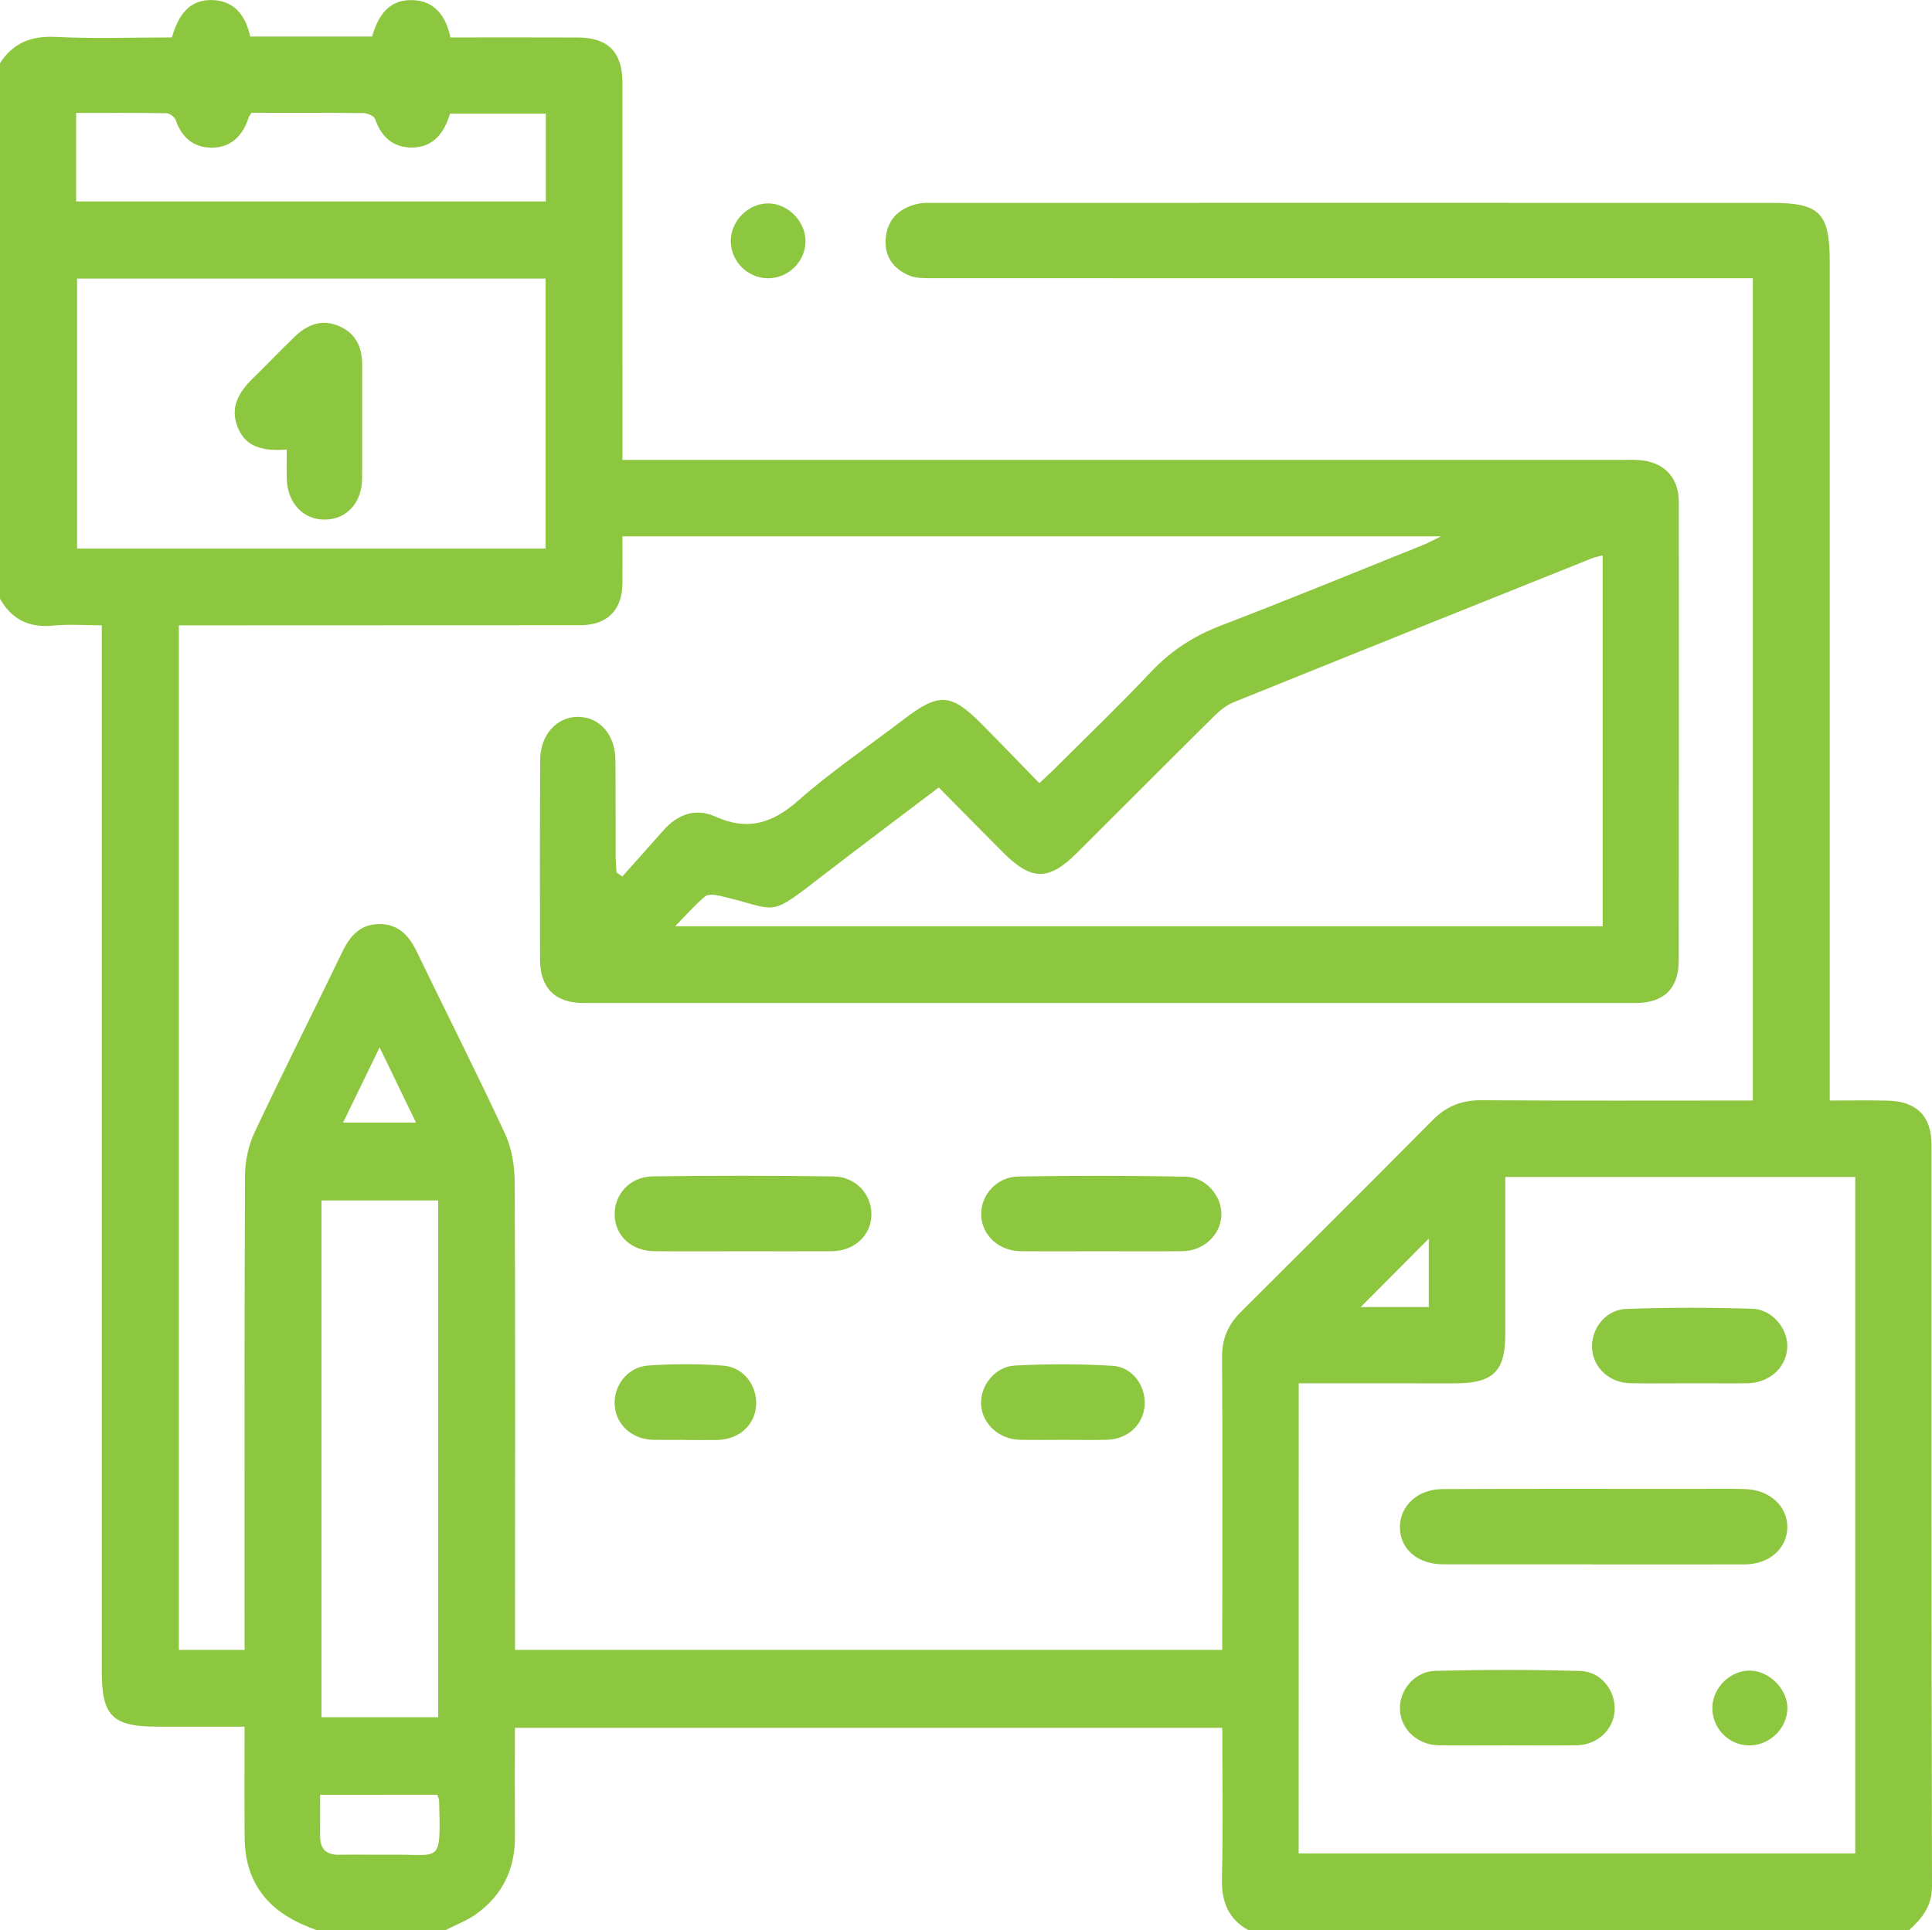 <!-- Generator: Adobe Illustrator 23.0.4, SVG Export Plug-In  -->
<svg version="1.1" xmlns="http://www.w3.org/2000/svg" xmlns:xlink="http://www.w3.org/1999/xlink" x="0px" y="0px"
	 width="67.171px" height="67.123px" viewBox="0 0 67.171 67.123" style="enable-background:new 0 0 67.171 67.123;"
	 xml:space="preserve">
<style type="text/css">
	.st0{fill:#8DC63F;}
</style>
<defs>
</defs>
<g>
	<g>
		<g>
			<path class="st0" d="M0,2.197c0.456-0.706,1.084-0.956,1.935-0.913c1.329,0.067,2.664,0.018,4.042,0.018
				c0.212-0.747,0.597-1.357,1.468-1.297c0.729,0.05,1.098,0.556,1.255,1.267c1.391,0,2.785,0,4.238,0
				c0.193-0.683,0.552-1.288,1.388-1.269c0.792,0.018,1.176,0.561,1.336,1.299c1.501,0,2.964-0.005,4.427,0.002
				c1.055,0.004,1.551,0.511,1.552,1.575c0.002,4.066,0.001,8.132,0.001,12.198c0,0.279,0,0.559,0,0.917c0.331,0,0.607,0,0.883,0
				c11.28,0,22.559,0,33.839,0c0.219,0,0.438-0.011,0.655,0.008c0.847,0.073,1.35,0.609,1.35,1.462
				c0.003,5.312,0.002,10.624-0.003,15.936c-0.001,0.973-0.515,1.48-1.501,1.48c-12.198,0.002-24.395,0.002-36.593-0.001
				c-0.967,0-1.492-0.521-1.496-1.501c-0.008-2.317-0.007-4.634,0.005-6.951c0.004-0.874,0.576-1.503,1.319-1.498
				c0.75,0.005,1.291,0.622,1.298,1.505c0.009,1.115,0.002,2.23,0.006,3.345c0.001,0.187,0.021,0.374,0.032,0.561
				c0.066,0.047,0.133,0.094,0.199,0.142c0.473-0.531,0.95-1.059,1.42-1.594c0.501-0.571,1.122-0.803,1.821-0.488
				c1.111,0.5,1.97,0.239,2.87-0.554c1.161-1.023,2.453-1.897,3.686-2.838c1.212-0.925,1.633-0.904,2.691,0.164
				c0.661,0.667,1.312,1.344,2.012,2.063c0.2-0.188,0.358-0.329,0.507-0.478c1.13-1.127,2.282-2.233,3.377-3.393
				c0.692-0.734,1.482-1.247,2.424-1.608c2.363-0.906,4.703-1.868,7.052-2.811c0.152-0.061,0.296-0.143,0.604-0.293
				c-9.582,0-18.983,0-28.458,0c0,0.567,0.005,1.107-0.001,1.647c-0.011,0.925-0.534,1.442-1.469,1.443
				c-4.437,0.004-8.875,0.004-13.312,0.005c-0.196,0-0.392,0-0.641,0c0,11.876,0,23.731,0,35.629c0.718,0,1.451,0,2.286,0
				c0-0.241,0-0.494,0-0.746c0-5.246-0.009-10.493,0.014-15.739c0.002-0.504,0.116-1.049,0.329-1.503
				c0.993-2.113,2.047-4.197,3.062-6.3c0.269-0.557,0.634-0.953,1.282-0.953c0.646-0.001,1.022,0.386,1.291,0.944
				c1.025,2.123,2.092,4.225,3.083,6.363c0.237,0.511,0.328,1.13,0.331,1.701c0.023,5.115,0.011,10.23,0.009,15.345
				c0,0.282,0,0.563,0,0.888c8.203,0,16.348,0,24.59,0c0-0.213,0-0.443,0-0.672c0.001-3.17,0.013-6.339-0.007-9.509
				c-0.004-0.642,0.213-1.134,0.656-1.574c2.231-2.221,4.459-4.444,6.676-6.679c0.479-0.483,1.016-0.685,1.698-0.68
				c3.124,0.021,6.249,0.009,9.424,0.009c0-9.521,0-19.015,0-28.594c-0.245,0-0.499,0-0.752,0c-9.247,0-18.493,0.001-27.74-0.003
				c-0.28,0-0.586,0.013-0.834-0.091c-0.577-0.241-0.895-0.699-0.816-1.348c0.078-0.643,0.49-1.003,1.096-1.144
				c0.209-0.049,0.435-0.035,0.653-0.035c9.684-0.002,19.368-0.003,29.051,0c1.674,0,2.015,0.354,2.015,2.048
				c0,9.443,0,18.887,0,28.33c0,0.257,0,0.514,0,0.838c0.707,0,1.357-0.011,2.006,0.003c1.018,0.021,1.534,0.541,1.534,1.541
				c0.002,8.591-0.007,17.182,0.016,25.773c0.002,0.705-0.348,1.124-0.802,1.539c-7.651,0-15.303,0-22.954,0
				c-0.714-0.39-0.949-0.993-0.931-1.796c0.04-1.741,0.012-3.483,0.012-5.245c-8.225,0-16.385,0-24.594,0
				c0,1.285-0.006,2.529,0.002,3.773c0.008,1.131-0.431,2.043-1.344,2.7c-0.328,0.236-0.721,0.381-1.084,0.568
				c-1.487,0-2.973,0-4.46,0c-0.179-0.074-0.361-0.141-0.538-0.221c-1.276-0.58-1.957-1.562-1.972-2.973
				c-0.013-1.28-0.003-2.561-0.003-3.888c-1.069,0-2.049,0-3.028,0c-1.562,0-1.936-0.369-1.936-1.912c0-11.858,0-23.716,0-35.575
				c0-0.254,0-0.509,0-0.813c-0.617,0-1.164-0.045-1.699,0.01C1.009,21.837,0.408,21.542,0,20.822C0,14.614,0,8.406,0,2.197z
				 M45.152,64.453c6.482,0,12.915,0,19.35,0c0-7.864,0-15.68,0-23.523c-4.06,0-8.089,0-12.167,0c0,0.252,0,0.467,0,0.681
				c0,1.596,0,3.191,0,4.787c0,1.289-0.418,1.703-1.728,1.709c-0.59,0.003-1.18-0.002-1.77-0.002c-1.218,0-2.435,0-3.684,0
				C45.152,53.582,45.152,58.994,45.152,64.453z M55.721,19.314c-0.165,0.044-0.272,0.061-0.37,0.1
				c-4.152,1.664-8.305,3.327-12.453,5.004c-0.253,0.102-0.487,0.289-0.684,0.484c-1.6,1.584-3.187,3.18-4.782,4.769
				c-0.967,0.964-1.572,0.959-2.548-0.017c-0.752-0.752-1.496-1.512-2.246-2.27c-1.381,1.048-2.692,2.03-3.989,3.03
				c-2.012,1.551-1.522,1.229-3.598,0.743c-0.173-0.04-0.426-0.075-0.536,0.016c-0.355,0.294-0.66,0.648-1.041,1.038
				c10.826,0,21.524,0,32.246,0C55.721,27.911,55.721,23.654,55.721,19.314z M2.68,9.688c0,3.132,0,6.257,0,9.386
				c5.448,0,10.874,0,16.288,0c0-3.154,0-6.263,0-9.386C13.524,9.688,8.13,9.688,2.68,9.688z M15.235,59.717
				c0-6.008,0-11.977,0-17.97c-1.385,0-2.724,0-4.057,0c0,6.019,0,11.988,0,17.97C12.551,59.717,13.873,59.717,15.235,59.717z
				 M2.647,7.006c5.477,0,10.905,0,16.329,0c0-1.038,0-2.032,0-3.054c-1.129,0-2.216,0-3.327,0c-0.201,0.64-0.553,1.163-1.3,1.178
				c-0.667,0.013-1.087-0.354-1.306-0.989c-0.037-0.107-0.268-0.207-0.41-0.208c-1.308-0.016-2.616-0.009-3.893-0.009
				C8.688,4.012,8.658,4.047,8.645,4.087c-0.2,0.62-0.599,1.043-1.269,1.048C6.749,5.14,6.321,4.796,6.112,4.182
				C6.075,4.073,5.904,3.94,5.792,3.938C4.751,3.919,3.71,3.927,2.647,3.927C2.647,4.992,2.647,5.971,2.647,7.006z M11.13,62.415
				c0,0.505,0.004,0.96-0.001,1.415c-0.005,0.46,0.202,0.682,0.676,0.671c0.59-0.014,1.18,0.005,1.77-0.003
				c1.778-0.023,1.745,0.367,1.693-1.873c-0.001-0.06-0.036-0.119-0.066-0.211C13.877,62.415,12.552,62.415,11.13,62.415z
				 M49.675,45.455c0-0.886,0-1.698,0-2.379c-0.775,0.779-1.597,1.604-2.367,2.379C48.006,45.455,48.821,45.455,49.675,45.455z
				 M13.198,36.423c-0.45,0.928-0.845,1.743-1.27,2.617c0.871,0,1.661,0,2.535,0C14.043,38.17,13.649,37.357,13.198,36.423z"/>
			<path class="st0" d="M25.831,43.514c-1.026,0-2.052,0.008-3.078-0.002c-0.801-0.008-1.368-0.536-1.383-1.261
				c-0.015-0.718,0.535-1.332,1.321-1.342c2.095-0.028,4.191-0.028,6.286,0.002c0.783,0.011,1.337,0.631,1.32,1.344
				c-0.017,0.718-0.598,1.252-1.388,1.258C27.884,43.519,26.857,43.514,25.831,43.514z"/>
			<path class="st0" d="M38.302,43.514c-0.938,0-1.876,0.006-2.813-0.002c-0.744-0.007-1.327-0.53-1.374-1.213
				c-0.048-0.698,0.514-1.372,1.279-1.385c1.94-0.033,3.882-0.032,5.821,0.005c0.718,0.014,1.28,0.69,1.25,1.35
				c-0.03,0.678-0.621,1.234-1.35,1.242C40.178,43.522,39.24,43.514,38.302,43.514z"/>
			<path class="st0" d="M36.971,50.072c-0.502,0-1.004,0.008-1.506-0.002c-0.733-0.014-1.323-0.557-1.356-1.235
				c-0.031-0.642,0.481-1.312,1.177-1.347c1.131-0.058,2.27-0.059,3.4,0.009c0.697,0.042,1.164,0.716,1.111,1.386
				c-0.053,0.673-0.599,1.172-1.321,1.187C37.975,50.081,37.473,50.072,36.971,50.072z"/>
			<path class="st0" d="M23.826,50.072c-0.371,0-0.742,0.006-1.112-0.001c-0.724-0.015-1.28-0.505-1.34-1.169
				c-0.062-0.692,0.433-1.364,1.158-1.414c0.867-0.061,1.746-0.063,2.613,0.003c0.727,0.055,1.206,0.726,1.14,1.426
				c-0.063,0.669-0.614,1.146-1.347,1.159c-0.371,0.006-0.742,0.001-1.112,0.001C23.826,50.075,23.826,50.073,23.826,50.072z"/>
			<path class="st0" d="M28.006,8.402c-0.009,0.7-0.6,1.276-1.306,1.275c-0.701-0.001-1.287-0.583-1.293-1.285
				c-0.006-0.716,0.626-1.341,1.334-1.317C27.423,7.097,28.015,7.719,28.006,8.402z"/>
			<path class="st0" d="M55.349,54.401c-1.724,0-3.449,0.002-5.173-0.001c-0.886-0.001-1.498-0.526-1.504-1.281
				c-0.006-0.747,0.609-1.331,1.481-1.335c2.925-0.014,5.85-0.006,8.775-0.006c0.589,0,1.179-0.015,1.768,0.007
				c0.833,0.03,1.442,0.595,1.445,1.31c0.004,0.748-0.622,1.306-1.488,1.308c-1.768,0.005-3.536,0.001-5.304,0.001
				C55.349,54.403,55.349,54.402,55.349,54.401z"/>
			<path class="st0" d="M52.389,60.696c-0.786,0-1.572,0.008-2.358-0.002c-0.741-0.009-1.324-0.546-1.358-1.229
				c-0.034-0.677,0.5-1.342,1.235-1.36c1.68-0.042,3.362-0.043,5.042,0.005c0.725,0.021,1.236,0.704,1.186,1.393
				c-0.048,0.663-0.609,1.179-1.322,1.19C54.005,60.706,53.197,60.696,52.389,60.696z"/>
			<path class="st0" d="M58.716,48.105c-0.677,0-1.355,0.009-2.032-0.002c-0.714-0.012-1.278-0.523-1.33-1.184
				c-0.054-0.688,0.455-1.372,1.182-1.399c1.461-0.054,2.927-0.052,4.389-0.007c0.714,0.022,1.265,0.728,1.212,1.387
				c-0.056,0.685-0.639,1.193-1.389,1.205c-0.349,0.006-0.699,0.001-1.049,0.001C59.371,48.105,59.044,48.105,58.716,48.105z"/>
			<path class="st0" d="M59.535,59.358c0.021-0.687,0.644-1.28,1.325-1.261c0.671,0.019,1.295,0.661,1.283,1.322
				c-0.012,0.714-0.655,1.311-1.376,1.278C60.061,60.664,59.513,60.069,59.535,59.358z"/>
			<path class="st0" d="M9.97,15.633c-0.929,0.073-1.437-0.147-1.69-0.736c-0.308-0.72,0.021-1.259,0.52-1.748
				c0.483-0.474,0.952-0.962,1.438-1.433c0.438-0.425,0.946-0.632,1.547-0.376c0.597,0.254,0.811,0.744,0.808,1.368
				c-0.007,1.31,0.004,2.619-0.004,3.929c-0.005,0.845-0.527,1.417-1.282,1.432c-0.746,0.015-1.302-0.557-1.335-1.39
				C9.959,16.332,9.97,15.984,9.97,15.633z"/>
		</g>
	</g>
</g>
</svg>